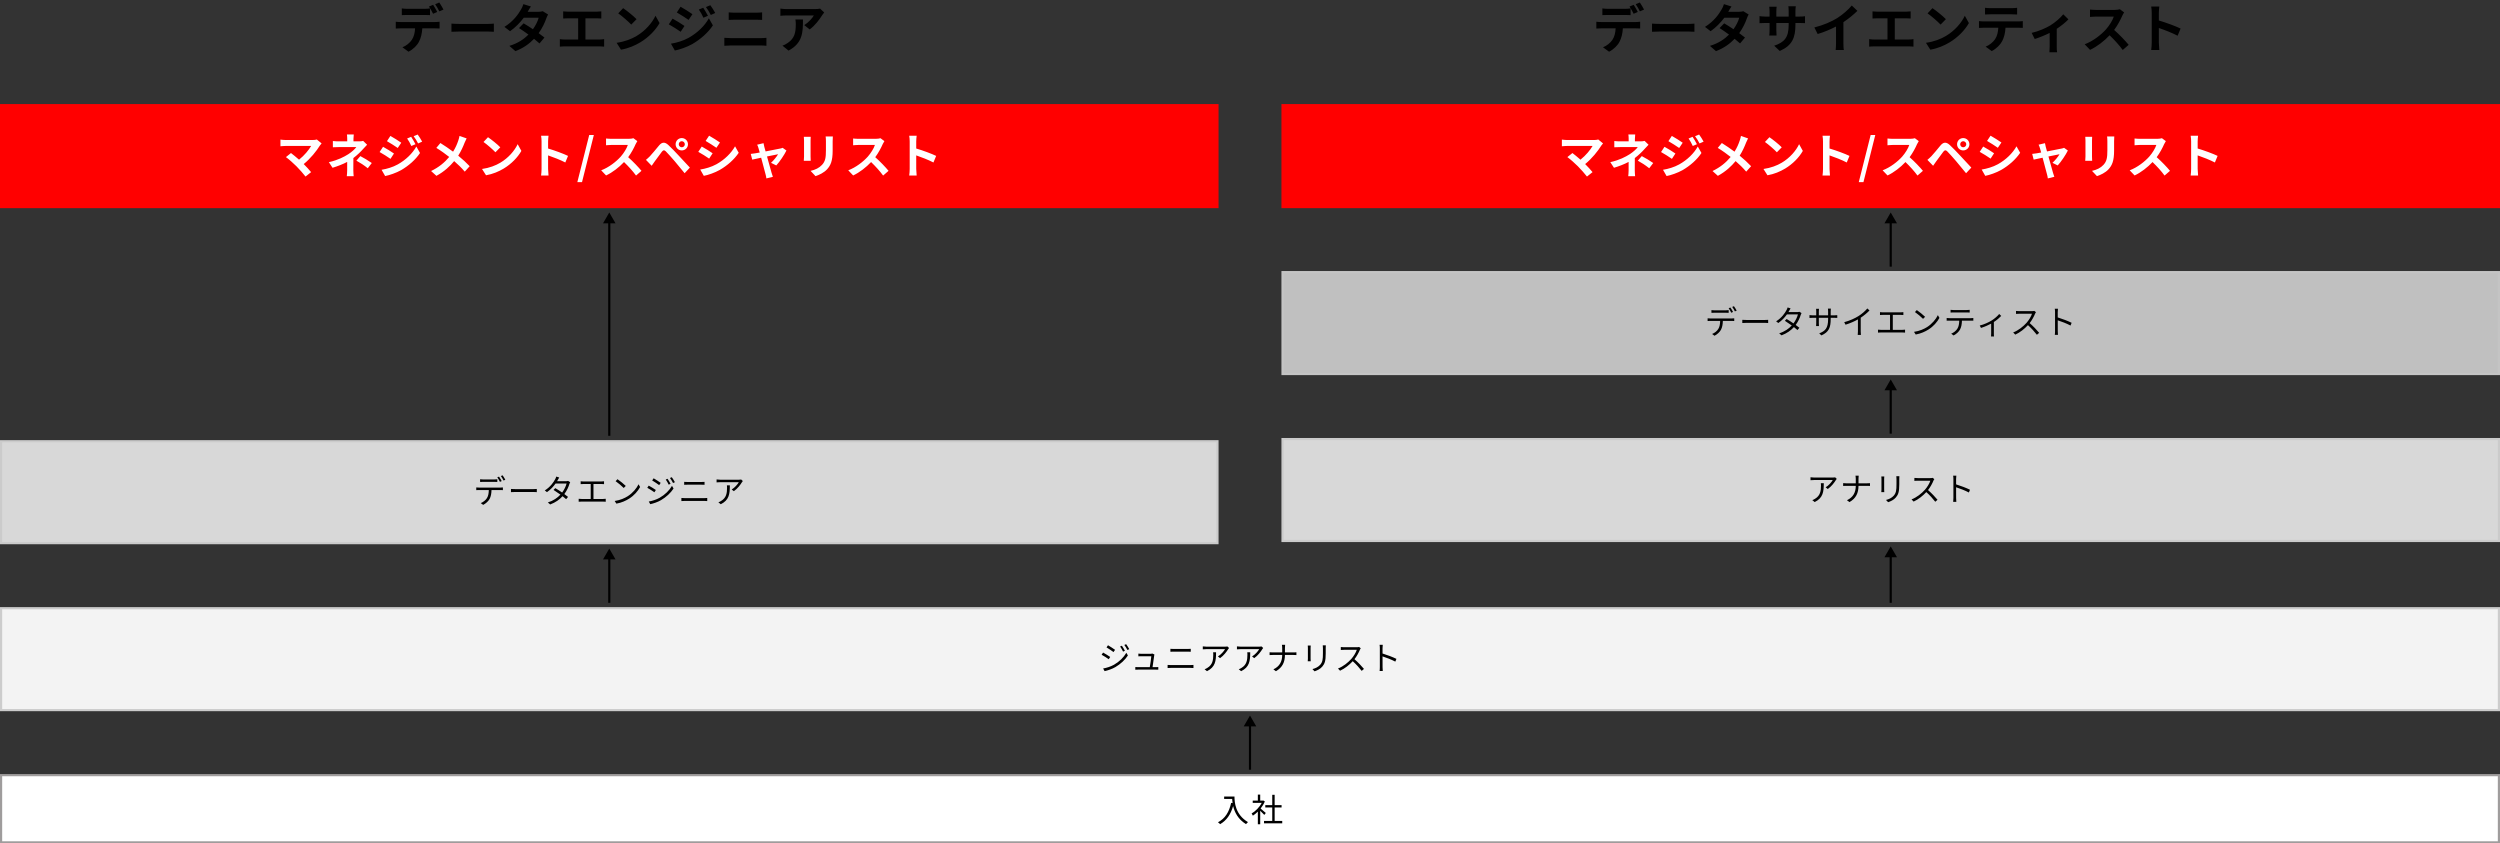 <svg width="1153" height="389" viewBox="0 0 1153 389" fill="none" xmlns="http://www.w3.org/2000/svg">
<rect x="0" y="0" width="1153" height="389" fill="#333333" stroke="none"/>
<path d="M185.312 3.88C186.08 4 187.064 4.072 187.88 4.072H195.728C196.544 4.072 197.504 4 198.32 3.88V6.976C197.504 6.928 196.568 6.904 195.728 6.904H187.88C187.064 6.904 186.032 6.928 185.312 6.976V3.88ZM182.528 10.024C183.248 10.12 184.088 10.168 184.832 10.168H200.552C201.056 10.168 202.112 10.12 202.736 10.024V13.144C202.136 13.096 201.224 13.072 200.552 13.072H194.768C194.624 15.544 194.096 17.56 193.232 19.24C192.392 20.92 190.544 22.768 188.408 23.848L185.6 21.808C187.304 21.16 188.984 19.792 189.944 18.376C190.928 16.888 191.336 15.088 191.432 13.072H184.832C184.136 13.072 183.2 13.12 182.528 13.168V10.024ZM199.76 2.224C200.36 3.112 201.2 4.624 201.656 5.512L199.736 6.352C199.232 5.368 198.488 3.928 197.84 3.016L199.76 2.224ZM202.592 1.144C203.216 2.056 204.104 3.568 204.536 4.408L202.616 5.248C202.112 4.24 201.344 2.848 200.696 1.936L202.592 1.144ZM208.208 10.888C209.072 10.96 210.824 11.032 212.072 11.032H224.96C226.088 11.032 227.144 10.936 227.768 10.888V14.656C227.192 14.632 225.968 14.536 224.96 14.536H212.072C210.704 14.536 209.096 14.584 208.208 14.656V10.888ZM244.856 2.992C244.256 3.832 243.656 4.912 243.368 5.44H248.24C248.984 5.44 249.8 5.344 250.328 5.176L252.776 6.688C252.512 7.144 252.2 7.792 251.984 8.392C251.336 10.336 250.136 12.904 248.432 15.304C249.464 16.048 250.4 16.744 251.096 17.32L248.816 20.032C248.168 19.432 247.28 18.688 246.296 17.896C244.184 20.128 241.448 22.168 237.704 23.584L234.92 21.16C239.072 19.888 241.736 17.944 243.728 15.952C242.168 14.8 240.584 13.72 239.36 12.952L241.496 10.768C242.768 11.488 244.28 12.472 245.792 13.48C247.04 11.752 248.072 9.664 248.432 8.176H241.568C239.888 10.408 237.656 12.712 235.232 14.392L232.64 12.4C236.84 9.784 239.072 6.496 240.272 4.408C240.656 3.832 241.16 2.728 241.376 1.912L244.856 2.992ZM259.736 5.248C260.36 5.32 261.344 5.392 262.016 5.392H275.072C275.792 5.392 276.632 5.32 277.328 5.248V8.536C276.608 8.488 275.768 8.44 275.072 8.44H270.008V18.232H276.368C277.232 18.232 278 18.136 278.624 18.04V21.52C277.928 21.424 276.92 21.4 276.368 21.4H260.552C259.832 21.4 258.992 21.424 258.2 21.52V18.04C258.944 18.16 259.808 18.232 260.552 18.232H266.648V8.44H262.016C261.368 8.44 260.336 8.488 259.736 8.536V5.248ZM287.384 3.76C289.064 4.888 292.184 7.384 293.576 8.848L291.128 11.344C289.88 10 286.88 7.384 285.128 6.16L287.384 3.76ZM284.384 19.744C288.128 19.216 291.248 17.992 293.576 16.6C297.68 14.176 300.8 10.504 302.312 7.264L304.184 10.648C302.36 13.888 299.168 17.2 295.304 19.528C292.88 20.992 289.784 22.336 286.4 22.912L284.384 19.744ZM324.32 3.568C324.992 4.576 325.952 6.184 326.504 7.288L324.416 8.176C323.72 6.664 323.168 5.632 322.304 4.408L324.32 3.568ZM327.608 2.416C328.352 3.376 329.288 4.936 329.864 5.992L327.824 6.904C327.056 5.392 326.456 4.456 325.568 3.256L327.608 2.416ZM313.88 3.112C315.464 3.976 318.104 5.656 319.352 6.544L317.576 9.184C316.232 8.248 313.736 6.64 312.152 5.752L313.88 3.112ZM309.44 20.152C312.128 19.696 315.008 18.88 317.6 17.44C321.68 15.16 325.04 11.872 326.936 8.44L328.784 11.704C326.576 15.04 323.168 18.064 319.256 20.344C316.808 21.712 313.352 22.912 311.24 23.296L309.44 20.152ZM310.184 8.584C311.816 9.448 314.456 11.104 315.68 11.968L313.928 14.656C312.56 13.696 310.064 12.088 308.456 11.224L310.184 8.584ZM336.08 5.704C336.944 5.8 338.072 5.848 338.888 5.848H348.824C349.784 5.848 350.816 5.776 351.488 5.704V9.184C350.792 9.16 349.664 9.088 348.824 9.088H338.912C338 9.088 336.896 9.136 336.08 9.184V5.704ZM334.064 17.44C335 17.512 336.128 17.584 337.064 17.584H350.84C351.656 17.584 352.664 17.536 353.48 17.44V21.112C352.64 21.016 351.56 20.968 350.84 20.968H337.064C336.128 20.968 334.952 21.04 334.064 21.112V17.44ZM380.12 5.752C379.856 6.064 379.4 6.64 379.184 7C378.056 8.872 375.776 11.896 373.424 13.576L370.928 11.584C372.848 10.408 374.72 8.296 375.344 7.12H362.84C361.832 7.12 361.04 7.192 359.912 7.288V3.952C360.824 4.096 361.832 4.192 362.84 4.192H375.776C376.448 4.192 377.768 4.12 378.224 3.976L380.12 5.752ZM370.328 8.992C370.328 14.944 370.208 19.84 363.68 23.344L360.872 21.064C361.64 20.8 362.504 20.392 363.392 19.744C366.44 17.632 367.016 15.088 367.016 11.152C367.016 10.408 366.968 9.76 366.848 8.992H370.328Z" fill="black"/>
<rect width="562" height="48" transform="translate(0 48)" fill="#FF0000"/>
<path d="M148.325 66.14C148.017 66.492 147.753 66.778 147.577 67.064C145.993 69.638 143.177 73.158 140.075 75.666C141.329 76.92 142.627 78.35 143.485 79.384L140.911 81.43C139.987 80.198 138.139 78.13 136.709 76.678C135.433 75.38 133.189 73.4 131.869 72.454L134.201 70.584C135.081 71.244 136.533 72.432 137.919 73.642C140.405 71.662 142.473 69.11 143.507 67.306H131.869C130.989 67.306 129.801 67.416 129.339 67.46V64.38C129.911 64.468 131.121 64.578 131.869 64.578H144.079C144.915 64.578 145.663 64.49 146.125 64.336L148.325 66.14ZM163.153 62.026C163.087 62.554 163.021 63.368 163.021 64.05V65.194H165.661C166.343 65.194 166.959 65.128 167.487 64.974L169.313 66.756C168.741 67.306 168.081 68.054 167.597 68.582C166.475 69.858 164.803 71.508 162.977 72.894C162.977 74.654 162.955 77.052 162.955 78.438C162.955 79.318 163.043 80.572 163.109 81.254H159.941C160.029 80.638 160.117 79.318 160.117 78.438V74.676C158.093 75.754 155.739 76.656 153.363 77.382L151.669 74.786C155.915 73.84 158.731 72.322 160.645 71.112C162.339 70.012 163.703 68.736 164.341 67.834H156.377C155.585 67.834 154.199 67.856 153.517 67.922V65.04C154.353 65.172 155.563 65.194 156.333 65.194H160.139V64.05C160.139 63.368 160.095 62.576 160.007 62.026H163.153ZM169.621 77.602C167.707 76.084 166.277 75.16 164.363 74.104L166.189 71.992C168.213 73.092 169.357 73.73 171.469 75.182L169.621 77.602ZM189.619 63.104C190.235 64.028 191.115 65.502 191.621 66.514L189.707 67.328C189.069 65.942 188.563 64.996 187.771 63.874L189.619 63.104ZM192.633 62.048C193.315 62.928 194.173 64.358 194.701 65.326L192.831 66.162C192.127 64.776 191.577 63.918 190.763 62.818L192.633 62.048ZM180.049 62.686C181.501 63.478 183.921 65.018 185.065 65.832L183.437 68.252C182.205 67.394 179.917 65.92 178.465 65.106L180.049 62.686ZM175.979 78.306C178.443 77.888 181.083 77.14 183.459 75.82C187.199 73.73 190.279 70.716 192.017 67.57L193.711 70.562C191.687 73.62 188.563 76.392 184.977 78.482C182.733 79.736 179.565 80.836 177.629 81.188L175.979 78.306ZM176.661 67.702C178.157 68.494 180.577 70.012 181.699 70.804L180.093 73.268C178.839 72.388 176.551 70.914 175.077 70.122L176.661 67.702ZM215.205 63.83C214.919 64.336 214.501 65.304 214.281 65.81C213.621 67.548 212.631 69.77 211.333 71.794C213.269 73.378 215.117 75.072 216.613 76.656L214.347 79.164C212.807 77.36 211.223 75.82 209.463 74.302C207.527 76.634 204.997 79.076 201.279 81.1L198.815 78.878C202.401 77.14 204.997 75.006 207.175 72.388C205.591 71.134 203.479 69.572 201.235 68.208L203.105 65.964C204.865 67.042 207.175 68.626 208.957 69.946C210.079 68.186 210.827 66.448 211.399 64.71C211.597 64.138 211.839 63.258 211.927 62.686L215.205 63.83ZM225.061 63.28C226.601 64.314 229.461 66.602 230.737 67.944L228.493 70.232C227.349 69 224.599 66.602 222.993 65.48L225.061 63.28ZM222.311 77.932C225.743 77.448 228.603 76.326 230.737 75.05C234.499 72.828 237.359 69.462 238.745 66.492L240.461 69.594C238.789 72.564 235.863 75.6 232.321 77.734C230.099 79.076 227.261 80.308 224.159 80.836L222.311 77.932ZM249.767 77.888V65.238C249.767 64.468 249.701 63.368 249.547 62.598H252.979C252.891 63.368 252.781 64.336 252.781 65.238V68.494C255.729 69.352 259.953 70.914 261.977 71.904L260.723 74.94C258.457 73.752 255.157 72.476 252.781 71.662V77.888C252.781 78.526 252.891 80.066 252.979 80.968H249.547C249.679 80.088 249.767 78.768 249.767 77.888ZM266.267 84.004L271.745 62.268H273.879L268.423 84.004H266.267ZM293.936 65.084C293.76 65.326 293.364 66.008 293.166 66.448C292.418 68.164 291.186 70.518 289.712 72.498C291.89 74.39 294.552 77.206 295.85 78.79L293.342 80.968C291.912 78.988 289.866 76.744 287.798 74.742C285.466 77.206 282.54 79.494 279.526 80.924L277.26 78.548C280.802 77.228 284.212 74.544 286.28 72.234C287.732 70.584 289.074 68.406 289.558 66.844H282.1C281.176 66.844 279.966 66.976 279.504 66.998V63.874C280.098 63.962 281.44 64.028 282.1 64.028H289.866C290.812 64.028 291.692 63.896 292.132 63.742L293.936 65.084ZM313.047 66.536C313.047 67.306 313.663 67.922 314.433 67.922C315.203 67.922 315.841 67.306 315.841 66.536C315.841 65.766 315.203 65.128 314.433 65.128C313.663 65.128 313.047 65.766 313.047 66.536ZM311.595 66.536C311.595 64.952 312.849 63.676 314.433 63.676C316.017 63.676 317.293 64.952 317.293 66.536C317.293 68.12 316.017 69.374 314.433 69.374C312.849 69.374 311.595 68.12 311.595 66.536ZM297.911 73.73C298.571 73.202 299.055 72.718 299.737 72.058C300.727 71.046 302.443 68.89 303.961 67.086C305.259 65.546 306.557 65.304 308.273 66.91C309.747 68.296 311.441 70.056 312.761 71.486C314.235 73.048 316.479 75.49 318.173 77.294L315.753 79.89C314.279 78.064 312.409 75.798 311.111 74.28C309.835 72.762 307.877 70.628 307.085 69.814C306.381 69.11 305.919 69.154 305.281 69.946C304.423 71.046 302.861 73.224 301.981 74.412C301.475 75.116 300.947 75.886 300.551 76.458L297.911 73.73ZM327.039 62.576C328.491 63.368 330.911 64.93 332.055 65.722L330.405 68.164C329.173 67.306 326.885 65.81 325.433 64.996L327.039 62.576ZM322.947 78.196C325.411 77.778 328.051 77.052 330.449 75.732C334.189 73.642 337.247 70.628 339.007 67.482L340.701 70.474C338.655 73.51 335.553 76.304 331.945 78.372C329.701 79.648 326.555 80.748 324.597 81.1L322.947 78.196ZM323.651 67.592C325.125 68.384 327.545 69.902 328.667 70.694L327.061 73.158C325.807 72.3 323.519 70.804 322.045 70.034L323.651 67.592ZM352.141 66.03C352.229 66.536 352.361 67.13 352.493 67.702C352.647 68.23 352.845 68.978 353.087 69.836C355.881 69.308 358.961 68.714 359.819 68.516C360.215 68.45 360.633 68.318 360.941 68.164L362.701 69.418C361.777 71.354 359.555 74.654 358.015 76.304L355.595 75.094C356.717 74.082 358.257 72.212 358.851 71.134C358.323 71.222 356.123 71.684 353.747 72.168C354.583 75.204 355.529 78.592 355.859 79.736C355.991 80.11 356.277 81.1 356.453 81.54L353.461 82.288C353.395 81.694 353.241 80.968 353.065 80.352C352.735 79.164 351.833 75.732 351.041 72.74C349.193 73.136 347.587 73.466 346.927 73.62L346.245 70.98C346.949 70.914 347.543 70.848 348.269 70.716C348.577 70.672 349.369 70.54 350.381 70.342C350.161 69.484 349.963 68.78 349.809 68.296C349.655 67.724 349.435 67.196 349.193 66.734L352.141 66.03ZM384.107 62.928C384.063 63.544 384.019 64.248 384.019 65.128V69.484C384.019 74.214 383.095 76.26 381.467 78.064C380.015 79.648 377.727 80.726 376.121 81.232L373.833 78.812C376.011 78.306 377.793 77.47 379.113 76.04C380.631 74.39 380.917 72.74 380.917 69.308V65.128C380.917 64.248 380.873 63.544 380.785 62.928H384.107ZM373.899 63.104C373.855 63.61 373.833 64.094 373.833 64.798V72.234C373.833 72.784 373.855 73.642 373.899 74.148H370.709C370.731 73.73 370.819 72.872 370.819 72.212V64.798C370.819 64.38 370.797 63.61 370.731 63.104H373.899ZM407.889 65.084C407.713 65.326 407.317 66.008 407.119 66.448C406.371 68.164 405.139 70.518 403.665 72.498C405.843 74.39 408.505 77.206 409.803 78.79L407.295 80.968C405.865 78.988 403.819 76.744 401.751 74.742C399.419 77.206 396.493 79.494 393.479 80.924L391.213 78.548C394.755 77.228 398.165 74.544 400.233 72.234C401.685 70.584 403.027 68.406 403.511 66.844H396.053C395.129 66.844 393.919 66.976 393.457 66.998V63.874C394.051 63.962 395.393 64.028 396.053 64.028H403.819C404.765 64.028 405.645 63.896 406.085 63.742L407.889 65.084ZM419.549 77.888V65.238C419.549 64.468 419.483 63.368 419.329 62.598H422.761C422.673 63.368 422.563 64.336 422.563 65.238V68.494C425.511 69.352 429.735 70.914 431.759 71.904L430.505 74.94C428.239 73.752 424.939 72.476 422.563 71.662V77.888C422.563 78.526 422.673 80.066 422.761 80.968H419.329C419.461 80.088 419.549 78.768 419.549 77.888Z" fill="white"/>
<path d="M281 98L278.113 103H283.887L281 98ZM281.5 201V102.5H280.5V201H281.5Z" fill="black"/>
<rect x="0.5" y="203.5" width="561" height="47" fill="#D8D8D8"/>
<rect x="0.5" y="203.5" width="561" height="47" stroke="#CBCBCB"/>
<path d="M221.42 221.035C221.855 221.08 222.305 221.125 222.785 221.125H227.975C228.41 221.125 228.935 221.095 229.37 221.035V222.28C228.935 222.25 228.41 222.235 227.975 222.235H222.8C222.305 222.235 221.81 222.25 221.42 222.28V221.035ZM219.65 224.8C220.055 224.845 220.475 224.875 220.94 224.875H230.765C231.08 224.875 231.575 224.86 231.935 224.8V226.045C231.605 226.03 231.125 226.015 230.765 226.015H226.685C226.64 227.635 226.4 229 225.8 230.125C225.26 231.115 224.12 232.195 222.845 232.855L221.735 232.03C222.905 231.55 223.985 230.68 224.57 229.735C225.23 228.7 225.395 227.44 225.44 226.015H220.94C220.49 226.015 220.055 226.015 219.65 226.045V224.8ZM230.15 219.82C230.525 220.345 231.08 221.26 231.38 221.875L230.57 222.235C230.27 221.62 229.76 220.72 229.355 220.15L230.15 219.82ZM231.8 219.22C232.19 219.76 232.775 220.705 233.06 221.26L232.25 221.62C231.92 220.96 231.44 220.12 231.005 219.55L231.8 219.22ZM235.655 225.505C236.105 225.535 236.9 225.58 237.74 225.58H245.96C246.71 225.58 247.25 225.535 247.58 225.505V226.975C247.28 226.96 246.65 226.9 245.975 226.9H237.74C236.915 226.9 236.12 226.93 235.655 226.975V225.505ZM257.915 220.225C257.66 220.615 257.39 221.125 257.24 221.395C257.15 221.575 257.045 221.755 256.925 221.935H260.99C261.395 221.935 261.725 221.875 261.98 221.785L262.97 222.385C262.835 222.595 262.7 222.955 262.61 223.195C262.22 224.575 261.41 226.33 260.27 227.86C260.9 228.325 261.5 228.79 261.98 229.18L261.095 230.215C260.645 229.81 260.075 229.345 259.46 228.85C258.125 230.335 256.28 231.715 253.745 232.66L252.665 231.73C255.2 230.95 257.12 229.57 258.47 228.115C257.39 227.335 256.25 226.555 255.29 225.955L256.1 225.13C257.09 225.7 258.215 226.42 259.265 227.155C260.24 225.85 261.005 224.23 261.305 223H256.235C255.275 224.35 253.94 225.82 252.26 226.975L251.255 226.195C253.835 224.59 255.365 222.34 256.07 220.975C256.22 220.705 256.46 220.18 256.55 219.79L257.915 220.225ZM267.8 221.965C268.19 222.025 268.76 222.055 269.06 222.055H277.31C277.76 222.055 278.225 222.01 278.585 221.965V223.285C278.21 223.24 277.73 223.225 277.31 223.225H273.71V230.125H278.12C278.57 230.125 278.975 230.08 279.365 230.035V231.4C278.96 231.34 278.42 231.34 278.12 231.34H268.205C267.8 231.34 267.35 231.355 266.885 231.4V230.035C267.335 230.095 267.8 230.125 268.205 230.125H272.435V223.225H269.06C268.775 223.225 268.175 223.24 267.8 223.285V221.965ZM284.78 221.005C285.845 221.71 287.765 223.27 288.605 224.11L287.66 225.055C286.91 224.275 285.035 222.67 283.925 221.92L284.78 221.005ZM283.49 231.055C286.115 230.665 288.065 229.75 289.49 228.865C291.8 227.41 293.63 225.19 294.5 223.345L295.22 224.62C294.2 226.495 292.445 228.535 290.18 229.96C288.68 230.905 286.79 231.82 284.285 232.285L283.49 231.055ZM307.865 220.81C308.24 221.35 308.915 222.43 309.26 223.135L308.405 223.525C308.03 222.745 307.535 221.845 307.04 221.155L307.865 220.81ZM309.83 220.09C310.235 220.615 310.895 221.695 311.27 222.385L310.415 222.775C310.01 221.98 309.5 221.125 308.99 220.45L309.83 220.09ZM301.46 220.585C302.345 221.08 304.07 222.235 304.715 222.7L304.01 223.735C303.29 223.18 301.655 222.1 300.785 221.59L301.46 220.585ZM299.21 231.31C300.845 231.025 302.72 230.425 304.235 229.57C306.725 228.145 308.705 226.18 309.92 224.065L310.64 225.31C309.335 227.32 307.265 229.255 304.865 230.665C303.365 231.55 301.295 232.24 299.9 232.525L299.21 231.31ZM299.195 223.96C300.08 224.44 301.835 225.52 302.48 225.985L301.805 227.035C301.055 226.495 299.435 225.445 298.52 224.98L299.195 223.96ZM315.545 222.235C316.025 222.265 316.535 222.295 317.03 222.295H323.45C323.99 222.295 324.515 222.28 324.935 222.235V223.585C324.515 223.555 323.945 223.54 323.45 223.54H317.03C316.505 223.54 316.01 223.57 315.545 223.585V222.235ZM314.255 229.66C314.765 229.69 315.29 229.735 315.83 229.735H324.815C325.265 229.735 325.745 229.705 326.18 229.66V231.1C325.73 231.055 325.22 231.025 324.815 231.025H315.83C315.29 231.025 314.765 231.07 314.255 231.1V229.66ZM342.59 221.86C342.485 222.01 342.29 222.235 342.185 222.4C341.585 223.42 340.16 225.355 338.45 226.54L337.46 225.745C338.84 224.95 340.25 223.315 340.745 222.385H332.195C331.64 222.385 331.07 222.415 330.485 222.475V221.11C331.01 221.185 331.64 221.245 332.195 221.245H340.805C341.09 221.245 341.63 221.2 341.855 221.155L342.59 221.86ZM336.605 223.84C336.605 227.905 336.245 230.65 332.42 232.555L331.31 231.655C331.73 231.52 332.24 231.28 332.66 230.98C334.985 229.555 335.315 227.425 335.315 224.92C335.315 224.56 335.3 224.23 335.255 223.84H336.605Z" fill="black"/>
<path d="M281 253L278.113 258H283.887L281 253ZM281.5 278V257.5H280.5V278H281.5Z" fill="black"/>
<path d="M739.012 3.88C739.78 4 740.764 4.072 741.58 4.072H749.428C750.244 4.072 751.204 4 752.02 3.88V6.976C751.204 6.928 750.268 6.904 749.428 6.904H741.58C740.764 6.904 739.732 6.928 739.012 6.976V3.88ZM736.228 10.024C736.948 10.12 737.788 10.168 738.532 10.168H754.252C754.756 10.168 755.812 10.12 756.436 10.024V13.144C755.836 13.096 754.924 13.072 754.252 13.072H748.468C748.324 15.544 747.796 17.56 746.932 19.24C746.092 20.92 744.244 22.768 742.108 23.848L739.3 21.808C741.004 21.16 742.684 19.792 743.644 18.376C744.628 16.888 745.036 15.088 745.132 13.072H738.532C737.836 13.072 736.9 13.12 736.228 13.168V10.024ZM753.46 2.224C754.06 3.112 754.9 4.624 755.356 5.512L753.436 6.352C752.932 5.368 752.188 3.928 751.54 3.016L753.46 2.224ZM756.292 1.144C756.916 2.056 757.804 3.568 758.236 4.408L756.316 5.248C755.812 4.24 755.044 2.848 754.396 1.936L756.292 1.144ZM761.908 10.888C762.772 10.96 764.524 11.032 765.772 11.032H778.66C779.788 11.032 780.844 10.936 781.468 10.888V14.656C780.892 14.632 779.668 14.536 778.66 14.536H765.772C764.404 14.536 762.796 14.584 761.908 14.656V10.888ZM798.556 2.992C797.956 3.832 797.356 4.912 797.068 5.44H801.94C802.684 5.44 803.5 5.344 804.028 5.176L806.476 6.688C806.212 7.144 805.9 7.792 805.684 8.392C805.036 10.336 803.836 12.904 802.132 15.304C803.164 16.048 804.1 16.744 804.796 17.32L802.516 20.032C801.868 19.432 800.98 18.688 799.996 17.896C797.884 20.128 795.148 22.168 791.404 23.584L788.62 21.16C792.772 19.888 795.436 17.944 797.428 15.952C795.868 14.8 794.284 13.72 793.06 12.952L795.196 10.768C796.468 11.488 797.98 12.472 799.492 13.48C800.74 11.752 801.772 9.664 802.132 8.176H795.268C793.588 10.408 791.356 12.712 788.932 14.392L786.34 12.4C790.54 9.784 792.772 6.496 793.972 4.408C794.356 3.832 794.86 2.728 795.076 1.912L798.556 2.992ZM828.052 11.392C828.052 17.344 826.612 20.968 820.828 23.512L818.26 21.088C822.892 19.48 824.932 17.416 824.932 11.512V10.6H819.244V13.864C819.244 14.92 819.316 15.904 819.34 16.384H815.98C816.052 15.904 816.124 14.944 816.124 13.864V10.6H814.084C812.884 10.6 812.02 10.648 811.492 10.696V7.432C811.9 7.504 812.884 7.648 814.084 7.648H816.124V5.272C816.124 4.576 816.052 3.832 815.98 3.112H819.388C819.316 3.568 819.244 4.336 819.244 5.272V7.648H824.932V5.128C824.932 4.168 824.86 3.376 824.788 2.896H828.22C828.148 3.376 828.052 4.168 828.052 5.128V7.648H829.828C831.1 7.648 831.82 7.6 832.468 7.48V10.672C831.94 10.624 831.1 10.6 829.828 10.6H828.052V11.392ZM836.788 12.664C841.084 11.56 844.612 10 847.276 8.368C849.748 6.832 852.484 4.432 854.044 2.536L856.636 5.008C854.812 6.808 852.508 8.68 850.18 10.216V19.912C850.18 20.968 850.228 22.456 850.396 23.056H846.604C846.7 22.48 846.772 20.968 846.772 19.912V12.232C844.3 13.528 841.252 14.824 838.3 15.688L836.788 12.664ZM863.602 5.248C864.226 5.32 865.21 5.392 865.882 5.392H878.938C879.658 5.392 880.498 5.32 881.194 5.248V8.536C880.474 8.488 879.634 8.44 878.938 8.44H873.874V18.232H880.234C881.098 18.232 881.866 18.136 882.49 18.04V21.52C881.794 21.424 880.786 21.4 880.234 21.4H864.418C863.698 21.4 862.858 21.424 862.066 21.52V18.04C862.81 18.16 863.674 18.232 864.418 18.232H870.514V8.44H865.882C865.234 8.44 864.202 8.488 863.602 8.536V5.248ZM891.25 3.76C892.93 4.888 896.05 7.384 897.442 8.848L894.994 11.344C893.746 10 890.746 7.384 888.994 6.16L891.25 3.76ZM888.25 19.744C891.994 19.216 895.114 17.992 897.442 16.6C901.546 14.176 904.666 10.504 906.178 7.264L908.05 10.648C906.226 13.888 903.034 17.2 899.17 19.528C896.746 20.992 893.65 22.336 890.266 22.912L888.25 19.744ZM915.49 3.592C916.282 3.712 917.266 3.76 918.058 3.76H927.706C928.522 3.76 929.482 3.712 930.298 3.592V6.688C929.482 6.64 928.546 6.592 927.706 6.592H918.082C917.242 6.592 916.234 6.64 915.49 6.688V3.592ZM912.706 9.736C913.426 9.808 914.266 9.88 915.01 9.88H930.73C931.234 9.88 932.29 9.832 932.914 9.736V12.856C932.314 12.808 931.402 12.784 930.73 12.784H924.946C924.802 15.256 924.274 17.272 923.41 18.952C922.57 20.608 920.722 22.48 918.586 23.56L915.778 21.52C917.482 20.872 919.162 19.48 920.122 18.088C921.106 16.6 921.514 14.8 921.61 12.784H915.01C914.29 12.784 913.378 12.832 912.706 12.88V9.736ZM937.004 15.16C940.124 14.488 943.7 12.88 945.596 11.728C947.924 10.312 950.348 8.152 951.572 6.592L953.948 8.92C952.82 10.168 950.708 11.872 948.572 13.288V21.52C948.572 22.36 948.596 23.632 948.74 24.112H945.188C945.236 23.632 945.308 22.36 945.308 21.52V15.184C943.196 16.24 940.508 17.344 938.42 17.992L937.004 15.16ZM979.652 5.728C979.46 5.992 979.028 6.736 978.812 7.216C977.996 9.088 976.652 11.656 975.044 13.816C977.42 15.88 980.324 18.952 981.74 20.68L979.004 23.056C977.444 20.896 975.212 18.448 972.956 16.264C970.412 18.952 967.22 21.448 963.932 23.008L961.46 20.416C965.324 18.976 969.044 16.048 971.3 13.528C972.884 11.728 974.348 9.352 974.876 7.648H966.74C965.732 7.648 964.412 7.792 963.908 7.816V4.408C964.556 4.504 966.02 4.576 966.74 4.576H975.212C976.244 4.576 977.204 4.432 977.684 4.264L979.652 5.728ZM992.372 19.696V5.896C992.372 5.056 992.3 3.856 992.132 3.016H995.876C995.78 3.856 995.66 4.912 995.66 5.896V9.448C998.876 10.384 1003.48 12.088 1005.69 13.168L1004.32 16.48C1001.85 15.184 998.252 13.792 995.66 12.904V19.696C995.66 20.392 995.78 22.072 995.876 23.056H992.132C992.276 22.096 992.372 20.656 992.372 19.696Z" fill="black"/>
<rect width="562" height="48" transform="translate(591 48)" fill="#FF0000"/>
<path d="M739.325 66.14C739.017 66.492 738.753 66.778 738.577 67.064C736.993 69.638 734.177 73.158 731.075 75.666C732.329 76.92 733.627 78.35 734.485 79.384L731.911 81.43C730.987 80.198 729.139 78.13 727.709 76.678C726.433 75.38 724.189 73.4 722.869 72.454L725.201 70.584C726.081 71.244 727.533 72.432 728.919 73.642C731.405 71.662 733.473 69.11 734.507 67.306H722.869C721.989 67.306 720.801 67.416 720.339 67.46V64.38C720.911 64.468 722.121 64.578 722.869 64.578H735.079C735.915 64.578 736.663 64.49 737.125 64.336L739.325 66.14ZM754.153 62.026C754.087 62.554 754.021 63.368 754.021 64.05V65.194H756.661C757.343 65.194 757.959 65.128 758.487 64.974L760.313 66.756C759.741 67.306 759.081 68.054 758.597 68.582C757.475 69.858 755.803 71.508 753.977 72.894C753.977 74.654 753.955 77.052 753.955 78.438C753.955 79.318 754.043 80.572 754.109 81.254H750.941C751.029 80.638 751.117 79.318 751.117 78.438V74.676C749.093 75.754 746.739 76.656 744.363 77.382L742.669 74.786C746.915 73.84 749.731 72.322 751.645 71.112C753.339 70.012 754.703 68.736 755.341 67.834H747.377C746.585 67.834 745.199 67.856 744.517 67.922V65.04C745.353 65.172 746.563 65.194 747.333 65.194H751.139V64.05C751.139 63.368 751.095 62.576 751.007 62.026H754.153ZM760.621 77.602C758.707 76.084 757.277 75.16 755.363 74.104L757.189 71.992C759.213 73.092 760.357 73.73 762.469 75.182L760.621 77.602ZM780.619 63.104C781.235 64.028 782.115 65.502 782.621 66.514L780.707 67.328C780.069 65.942 779.563 64.996 778.771 63.874L780.619 63.104ZM783.633 62.048C784.315 62.928 785.173 64.358 785.701 65.326L783.831 66.162C783.127 64.776 782.577 63.918 781.763 62.818L783.633 62.048ZM771.049 62.686C772.501 63.478 774.921 65.018 776.065 65.832L774.437 68.252C773.205 67.394 770.917 65.92 769.465 65.106L771.049 62.686ZM766.979 78.306C769.443 77.888 772.083 77.14 774.459 75.82C778.199 73.73 781.279 70.716 783.017 67.57L784.711 70.562C782.687 73.62 779.563 76.392 775.977 78.482C773.733 79.736 770.565 80.836 768.629 81.188L766.979 78.306ZM767.661 67.702C769.157 68.494 771.577 70.012 772.699 70.804L771.093 73.268C769.839 72.388 767.551 70.914 766.077 70.122L767.661 67.702ZM806.205 63.83C805.919 64.336 805.501 65.304 805.281 65.81C804.621 67.548 803.631 69.77 802.333 71.794C804.269 73.378 806.117 75.072 807.613 76.656L805.347 79.164C803.807 77.36 802.223 75.82 800.463 74.302C798.527 76.634 795.997 79.076 792.279 81.1L789.815 78.878C793.401 77.14 795.997 75.006 798.175 72.388C796.591 71.134 794.479 69.572 792.235 68.208L794.105 65.964C795.865 67.042 798.175 68.626 799.957 69.946C801.079 68.186 801.827 66.448 802.399 64.71C802.597 64.138 802.839 63.258 802.927 62.686L806.205 63.83ZM816.061 63.28C817.601 64.314 820.461 66.602 821.737 67.944L819.493 70.232C818.349 69 815.599 66.602 813.993 65.48L816.061 63.28ZM813.311 77.932C816.743 77.448 819.603 76.326 821.737 75.05C825.499 72.828 828.359 69.462 829.745 66.492L831.461 69.594C829.789 72.564 826.863 75.6 823.321 77.734C821.099 79.076 818.261 80.308 815.159 80.836L813.311 77.932ZM840.767 77.888V65.238C840.767 64.468 840.701 63.368 840.547 62.598H843.979C843.891 63.368 843.781 64.336 843.781 65.238V68.494C846.729 69.352 850.953 70.914 852.977 71.904L851.723 74.94C849.457 73.752 846.157 72.476 843.781 71.662V77.888C843.781 78.526 843.891 80.066 843.979 80.968H840.547C840.679 80.088 840.767 78.768 840.767 77.888ZM857.267 84.004L862.745 62.268H864.879L859.423 84.004H857.267ZM884.936 65.084C884.76 65.326 884.364 66.008 884.166 66.448C883.418 68.164 882.186 70.518 880.712 72.498C882.89 74.39 885.552 77.206 886.85 78.79L884.342 80.968C882.912 78.988 880.866 76.744 878.798 74.742C876.466 77.206 873.54 79.494 870.526 80.924L868.26 78.548C871.802 77.228 875.212 74.544 877.28 72.234C878.732 70.584 880.074 68.406 880.558 66.844H873.1C872.176 66.844 870.966 66.976 870.504 66.998V63.874C871.098 63.962 872.44 64.028 873.1 64.028H880.866C881.812 64.028 882.692 63.896 883.132 63.742L884.936 65.084ZM904.047 66.536C904.047 67.306 904.663 67.922 905.433 67.922C906.203 67.922 906.841 67.306 906.841 66.536C906.841 65.766 906.203 65.128 905.433 65.128C904.663 65.128 904.047 65.766 904.047 66.536ZM902.595 66.536C902.595 64.952 903.849 63.676 905.433 63.676C907.017 63.676 908.293 64.952 908.293 66.536C908.293 68.12 907.017 69.374 905.433 69.374C903.849 69.374 902.595 68.12 902.595 66.536ZM888.911 73.73C889.571 73.202 890.055 72.718 890.737 72.058C891.727 71.046 893.443 68.89 894.961 67.086C896.259 65.546 897.557 65.304 899.273 66.91C900.747 68.296 902.441 70.056 903.761 71.486C905.235 73.048 907.479 75.49 909.173 77.294L906.753 79.89C905.279 78.064 903.409 75.798 902.111 74.28C900.835 72.762 898.877 70.628 898.085 69.814C897.381 69.11 896.919 69.154 896.281 69.946C895.423 71.046 893.861 73.224 892.981 74.412C892.475 75.116 891.947 75.886 891.551 76.458L888.911 73.73ZM918.039 62.576C919.491 63.368 921.911 64.93 923.055 65.722L921.405 68.164C920.173 67.306 917.885 65.81 916.433 64.996L918.039 62.576ZM913.947 78.196C916.411 77.778 919.051 77.052 921.449 75.732C925.189 73.642 928.247 70.628 930.007 67.482L931.701 70.474C929.655 73.51 926.553 76.304 922.945 78.372C920.701 79.648 917.555 80.748 915.597 81.1L913.947 78.196ZM914.651 67.592C916.125 68.384 918.545 69.902 919.667 70.694L918.061 73.158C916.807 72.3 914.519 70.804 913.045 70.034L914.651 67.592ZM943.141 66.03C943.229 66.536 943.361 67.13 943.493 67.702C943.647 68.23 943.845 68.978 944.087 69.836C946.881 69.308 949.961 68.714 950.819 68.516C951.215 68.45 951.633 68.318 951.941 68.164L953.701 69.418C952.777 71.354 950.555 74.654 949.015 76.304L946.595 75.094C947.717 74.082 949.257 72.212 949.851 71.134C949.323 71.222 947.123 71.684 944.747 72.168C945.583 75.204 946.529 78.592 946.859 79.736C946.991 80.11 947.277 81.1 947.453 81.54L944.461 82.288C944.395 81.694 944.241 80.968 944.065 80.352C943.735 79.164 942.833 75.732 942.041 72.74C940.193 73.136 938.587 73.466 937.927 73.62L937.245 70.98C937.949 70.914 938.543 70.848 939.269 70.716C939.577 70.672 940.369 70.54 941.381 70.342C941.161 69.484 940.963 68.78 940.809 68.296C940.655 67.724 940.435 67.196 940.193 66.734L943.141 66.03ZM975.107 62.928C975.063 63.544 975.019 64.248 975.019 65.128V69.484C975.019 74.214 974.095 76.26 972.467 78.064C971.015 79.648 968.727 80.726 967.121 81.232L964.833 78.812C967.011 78.306 968.793 77.47 970.113 76.04C971.631 74.39 971.917 72.74 971.917 69.308V65.128C971.917 64.248 971.873 63.544 971.785 62.928H975.107ZM964.899 63.104C964.855 63.61 964.833 64.094 964.833 64.798V72.234C964.833 72.784 964.855 73.642 964.899 74.148H961.709C961.731 73.73 961.819 72.872 961.819 72.212V64.798C961.819 64.38 961.797 63.61 961.731 63.104H964.899ZM998.889 65.084C998.713 65.326 998.317 66.008 998.119 66.448C997.371 68.164 996.139 70.518 994.665 72.498C996.843 74.39 999.505 77.206 1000.8 78.79L998.295 80.968C996.865 78.988 994.819 76.744 992.751 74.742C990.419 77.206 987.493 79.494 984.479 80.924L982.213 78.548C985.755 77.228 989.165 74.544 991.233 72.234C992.685 70.584 994.027 68.406 994.511 66.844H987.053C986.129 66.844 984.919 66.976 984.457 66.998V63.874C985.051 63.962 986.393 64.028 987.053 64.028H994.819C995.765 64.028 996.645 63.896 997.085 63.742L998.889 65.084ZM1010.55 77.888V65.238C1010.55 64.468 1010.48 63.368 1010.33 62.598H1013.76C1013.67 63.368 1013.56 64.336 1013.56 65.238V68.494C1016.51 69.352 1020.74 70.914 1022.76 71.904L1021.51 74.94C1019.24 73.752 1015.94 72.476 1013.56 71.662V77.888C1013.56 78.526 1013.67 80.066 1013.76 80.968H1010.33C1010.46 80.088 1010.55 78.768 1010.55 77.888Z" fill="white"/>
<path d="M872 98L869.113 103H874.887L872 98ZM872.5 123V102.5H871.5V123H872.5Z" fill="black"/>
<rect x="591.5" y="125.5" width="561" height="47" fill="#C0C0C0"/>
<rect x="591.5" y="125.5" width="561" height="47" stroke="#C4C4C4"/>
<path d="M789.315 143.035C789.75 143.08 790.2 143.125 790.68 143.125H795.87C796.305 143.125 796.83 143.095 797.265 143.035V144.28C796.83 144.25 796.305 144.235 795.87 144.235H790.695C790.2 144.235 789.705 144.25 789.315 144.28V143.035ZM787.545 146.8C787.95 146.845 788.37 146.875 788.835 146.875H798.66C798.975 146.875 799.47 146.86 799.83 146.8V148.045C799.5 148.03 799.02 148.015 798.66 148.015H794.58C794.535 149.635 794.295 151 793.695 152.125C793.155 153.115 792.015 154.195 790.74 154.855L789.63 154.03C790.8 153.55 791.88 152.68 792.465 151.735C793.125 150.7 793.29 149.44 793.335 148.015H788.835C788.385 148.015 787.95 148.015 787.545 148.045V146.8ZM798.045 141.82C798.42 142.345 798.975 143.26 799.275 143.875L798.465 144.235C798.165 143.62 797.655 142.72 797.25 142.15L798.045 141.82ZM799.695 141.22C800.085 141.76 800.67 142.705 800.955 143.26L800.145 143.62C799.815 142.96 799.335 142.12 798.9 141.55L799.695 141.22ZM803.55 147.505C804 147.535 804.795 147.58 805.635 147.58H813.855C814.605 147.58 815.145 147.535 815.475 147.505V148.975C815.175 148.96 814.545 148.9 813.87 148.9H805.635C804.81 148.9 804.015 148.93 803.55 148.975V147.505ZM825.81 142.225C825.555 142.615 825.285 143.125 825.135 143.395C825.045 143.575 824.94 143.755 824.82 143.935H828.885C829.29 143.935 829.62 143.875 829.875 143.785L830.865 144.385C830.73 144.595 830.595 144.955 830.505 145.195C830.115 146.575 829.305 148.33 828.165 149.86C828.795 150.325 829.395 150.79 829.875 151.18L828.99 152.215C828.54 151.81 827.97 151.345 827.355 150.85C826.02 152.335 824.175 153.715 821.64 154.66L820.56 153.73C823.095 152.95 825.015 151.57 826.365 150.115C825.285 149.335 824.145 148.555 823.185 147.955L823.995 147.13C824.985 147.7 826.11 148.42 827.16 149.155C828.135 147.85 828.9 146.23 829.2 145H824.13C823.17 146.35 821.835 147.82 820.155 148.975L819.15 148.195C821.73 146.59 823.26 144.34 823.965 142.975C824.115 142.705 824.355 142.18 824.445 141.79L825.81 142.225ZM844.32 147.115C844.32 151.105 843.465 153.16 840.03 154.69L839.025 153.745C841.755 152.695 843.12 151.405 843.12 147.205V146.575H838.845V149.005C838.845 149.56 838.89 150.22 838.905 150.37H837.585C837.6 150.22 837.645 149.575 837.645 149.005V146.575H836.025C835.38 146.575 834.705 146.62 834.525 146.635V145.33C834.66 145.36 835.395 145.435 836.025 145.435H837.645V143.515C837.645 143.2 837.63 142.765 837.585 142.42H838.92C838.905 142.57 838.845 142.99 838.845 143.515V145.435H843.12V143.56C843.12 142.975 843.075 142.48 843.045 142.33H844.395C844.38 142.48 844.32 142.975 844.32 143.56V145.435H845.97C846.63 145.435 847.14 145.39 847.35 145.36V146.62C847.185 146.605 846.63 146.575 845.97 146.575H844.32V147.115ZM850.56 148.585C853.155 147.88 855.45 146.83 857.115 145.78C858.675 144.805 860.175 143.5 861.21 142.255L862.215 143.185C861.075 144.37 859.695 145.51 858.165 146.53V152.86C858.165 153.43 858.195 154.165 858.255 154.465H856.785C856.83 154.18 856.875 153.43 856.875 152.86V147.31C855.3 148.21 853.245 149.11 851.16 149.755L850.56 148.585ZM867.049 143.965C867.439 144.025 868.009 144.055 868.309 144.055H876.559C877.009 144.055 877.474 144.01 877.834 143.965V145.285C877.459 145.24 876.979 145.225 876.559 145.225H872.959V152.125H877.369C877.819 152.125 878.224 152.08 878.614 152.035V153.4C878.209 153.34 877.669 153.34 877.369 153.34H867.454C867.049 153.34 866.599 153.355 866.134 153.4V152.035C866.584 152.095 867.049 152.125 867.454 152.125H871.684V145.225H868.309C868.024 145.225 867.424 145.24 867.049 145.285V143.965ZM884.029 143.005C885.094 143.71 887.014 145.27 887.854 146.11L886.909 147.055C886.159 146.275 884.284 144.67 883.174 143.92L884.029 143.005ZM882.739 153.055C885.364 152.665 887.314 151.75 888.739 150.865C891.049 149.41 892.879 147.19 893.749 145.345L894.469 146.62C893.449 148.495 891.694 150.535 889.429 151.96C887.929 152.905 886.039 153.82 883.534 154.285L882.739 153.055ZM899.599 142.9C900.019 142.945 900.469 142.99 900.949 142.99H907.024C907.444 142.99 907.984 142.96 908.419 142.9V144.145C907.984 144.115 907.459 144.1 907.024 144.1H900.964C900.469 144.1 899.974 144.115 899.599 144.145V142.9ZM897.799 146.665C898.219 146.71 898.639 146.74 899.104 146.74H908.929C909.244 146.74 909.739 146.725 910.099 146.665V147.91C909.769 147.895 909.289 147.88 908.929 147.88H904.849C904.804 149.5 904.564 150.865 903.964 151.975C903.424 152.98 902.284 154.06 901.009 154.72L899.899 153.895C901.069 153.415 902.149 152.545 902.734 151.6C903.394 150.55 903.559 149.29 903.604 147.88H899.104C898.654 147.88 898.219 147.88 897.799 147.91V146.665ZM913.06 150.13C915.04 149.665 917.245 148.615 918.46 147.865C919.885 146.995 921.265 145.765 922.03 144.805L922.96 145.705C922.21 146.53 920.935 147.625 919.57 148.51V153.85C919.57 154.315 919.585 154.93 919.645 155.17H918.265C918.295 154.93 918.325 154.315 918.325 153.85V149.26C917.065 149.935 915.325 150.715 913.63 151.24L913.06 150.13ZM938.98 143.965C938.89 144.085 938.695 144.415 938.605 144.625C938.095 145.915 937.15 147.67 936.085 149.02C937.66 150.37 939.49 152.32 940.465 153.505L939.415 154.405C938.41 153.085 936.82 151.315 935.29 149.95C933.685 151.675 931.66 153.325 929.44 154.33L928.48 153.325C930.895 152.38 933.115 150.595 934.66 148.87C935.68 147.715 936.775 145.945 937.15 144.7H931.3C930.775 144.7 929.95 144.76 929.785 144.775V143.41C929.995 143.44 930.85 143.5 931.3 143.5H937.09C937.585 143.5 937.975 143.455 938.215 143.38L938.98 143.965ZM947.785 152.68V143.95C947.785 143.53 947.755 142.855 947.665 142.39H949.135C949.09 142.855 949.03 143.5 949.03 143.95C949.03 144.58 949.03 145.45 949.03 146.395C951.01 146.995 953.86 148.075 955.435 148.87L954.925 150.145C953.29 149.26 950.695 148.255 949.03 147.73C949.045 149.98 949.045 152.245 949.045 152.68C949.045 153.145 949.075 153.955 949.135 154.45H947.68C947.755 153.97 947.785 153.235 947.785 152.68Z" fill="black"/>
<path d="M872 175L869.113 180H874.887L872 175ZM872.5 200V179.5H871.5V200H872.5Z" fill="black"/>
<rect x="591.5" y="202.5" width="561" height="47" fill="#D8D8D8"/>
<rect x="591.5" y="202.5" width="561" height="47" stroke="#CBCBCB"/>
<path d="M847.111 220.86C847.006 221.01 846.811 221.235 846.706 221.4C846.106 222.42 844.681 224.355 842.971 225.54L841.981 224.745C843.361 223.95 844.771 222.315 845.266 221.385H836.716C836.161 221.385 835.591 221.415 835.006 221.475V220.11C835.531 220.185 836.161 220.245 836.716 220.245H845.326C845.611 220.245 846.151 220.2 846.376 220.155L847.111 220.86ZM841.126 222.84C841.126 226.905 840.766 229.65 836.941 231.555L835.831 230.655C836.251 230.52 836.761 230.28 837.181 229.98C839.506 228.555 839.836 226.425 839.836 223.92C839.836 223.56 839.821 223.23 839.776 222.84H841.126ZM855.879 220.875C855.879 220.425 855.819 219.69 855.744 219.39H857.229C857.184 219.69 857.139 220.44 857.139 220.89V222.9H861.129C861.624 222.9 862.194 222.87 862.434 222.84V224.115C862.194 224.085 861.579 224.07 861.114 224.07H857.139C857.124 227.37 856.014 229.8 852.984 231.57L851.814 230.7C854.649 229.365 855.879 227.145 855.879 224.07H851.484C850.929 224.07 850.374 224.085 850.059 224.115V222.825C850.374 222.855 850.929 222.9 851.454 222.9H855.879V220.875ZM875.994 219.615C875.964 219.99 875.949 220.41 875.949 220.92V223.35C875.949 226.95 875.454 228.135 874.374 229.425C873.399 230.595 871.899 231.24 870.804 231.615L869.829 230.58C871.209 230.235 872.484 229.635 873.414 228.585C874.479 227.34 874.659 226.125 874.659 223.29V220.92C874.659 220.41 874.629 219.99 874.584 219.615H875.994ZM869.034 219.735C869.004 220.02 868.974 220.455 868.974 220.815V225.825C868.974 226.2 869.004 226.695 869.034 226.965H867.654C867.684 226.74 867.729 226.26 867.729 225.81V220.815C867.729 220.545 867.699 220.02 867.669 219.735H869.034ZM892.104 220.965C892.014 221.085 891.819 221.415 891.729 221.625C891.219 222.915 890.274 224.67 889.209 226.02C890.784 227.37 892.614 229.32 893.589 230.505L892.539 231.405C891.534 230.085 889.944 228.315 888.414 226.95C886.809 228.675 884.784 230.325 882.564 231.33L881.604 230.325C884.019 229.38 886.239 227.595 887.784 225.87C888.804 224.715 889.899 222.945 890.274 221.7H884.424C883.899 221.7 883.074 221.76 882.909 221.775V220.41C883.119 220.44 883.974 220.5 884.424 220.5H890.214C890.709 220.5 891.099 220.455 891.339 220.38L892.104 220.965ZM900.909 229.68V220.95C900.909 220.53 900.879 219.855 900.789 219.39H902.259C902.214 219.855 902.154 220.5 902.154 220.95C902.154 221.58 902.154 222.45 902.154 223.395C904.134 223.995 906.984 225.075 908.559 225.87L908.049 227.145C906.414 226.26 903.819 225.255 902.154 224.73C902.169 226.98 902.169 229.245 902.169 229.68C902.169 230.145 902.199 230.955 902.259 231.45H900.804C900.879 230.97 900.909 230.235 900.909 229.68Z" fill="black"/>
<path d="M872 252L869.113 257H874.887L872 252ZM872.5 278V256.5H871.5V278H872.5Z" fill="black"/>
<rect x="0.5" y="280.5" width="1152" height="47" fill="#F3F3F3"/>
<rect x="0.5" y="280.5" width="1152" height="47" stroke="#CCCCCC"/>
<path d="M517.414 297.81C517.789 298.35 518.464 299.43 518.809 300.135L517.954 300.525C517.579 299.745 517.084 298.845 516.589 298.155L517.414 297.81ZM519.379 297.09C519.784 297.615 520.444 298.695 520.819 299.385L519.964 299.775C519.559 298.98 519.049 298.125 518.539 297.45L519.379 297.09ZM511.009 297.585C511.894 298.08 513.619 299.235 514.264 299.7L513.559 300.735C512.839 300.18 511.204 299.1 510.334 298.59L511.009 297.585ZM508.759 308.31C510.394 308.025 512.269 307.425 513.784 306.57C516.274 305.145 518.254 303.18 519.469 301.065L520.189 302.31C518.884 304.32 516.814 306.255 514.414 307.665C512.914 308.55 510.844 309.24 509.449 309.525L508.759 308.31ZM508.744 300.96C509.629 301.44 511.384 302.52 512.029 302.985L511.354 304.035C510.604 303.495 508.984 302.445 508.069 301.98L508.744 300.96ZM532.424 301.86C532.379 302.01 532.334 302.205 532.319 302.325C532.199 303.345 531.764 306.315 531.554 307.695H533.024C533.354 307.695 533.894 307.68 534.209 307.65V308.865C533.939 308.85 533.384 308.835 533.069 308.835H524.849C524.384 308.835 524.039 308.85 523.604 308.88V307.635C523.964 307.665 524.399 307.695 524.849 307.695H530.279C530.504 306.435 530.939 303.51 530.984 302.655H526.214C525.779 302.655 525.389 302.685 525.014 302.7V301.44C525.374 301.485 525.824 301.53 526.199 301.53H530.759C530.999 301.53 531.374 301.485 531.509 301.425L532.424 301.86ZM539.789 299.235C540.269 299.265 540.779 299.295 541.274 299.295H547.694C548.234 299.295 548.759 299.28 549.179 299.235V300.585C548.759 300.555 548.189 300.54 547.694 300.54H541.274C540.749 300.54 540.254 300.57 539.789 300.585V299.235ZM538.499 306.66C539.009 306.69 539.534 306.735 540.074 306.735H549.059C549.509 306.735 549.989 306.705 550.424 306.66V308.1C549.974 308.055 549.464 308.025 549.059 308.025H540.074C539.534 308.025 539.009 308.07 538.499 308.1V306.66ZM566.834 298.86C566.729 299.01 566.534 299.235 566.429 299.4C565.829 300.42 564.404 302.355 562.694 303.54L561.704 302.745C563.084 301.95 564.494 300.315 564.989 299.385H556.439C555.884 299.385 555.314 299.415 554.729 299.475V298.11C555.254 298.185 555.884 298.245 556.439 298.245H565.049C565.334 298.245 565.874 298.2 566.099 298.155L566.834 298.86ZM560.849 300.84C560.849 304.905 560.489 307.65 556.664 309.555L555.554 308.655C555.974 308.52 556.484 308.28 556.904 307.98C559.229 306.555 559.559 304.425 559.559 301.92C559.559 301.56 559.544 301.23 559.499 300.84H560.849ZM582.584 298.86C582.479 299.01 582.284 299.235 582.179 299.4C581.579 300.42 580.154 302.355 578.444 303.54L577.454 302.745C578.834 301.95 580.244 300.315 580.739 299.385H572.189C571.634 299.385 571.064 299.415 570.479 299.475V298.11C571.004 298.185 571.634 298.245 572.189 298.245H580.799C581.084 298.245 581.624 298.2 581.849 298.155L582.584 298.86ZM576.599 300.84C576.599 304.905 576.239 307.65 572.414 309.555L571.304 308.655C571.724 308.52 572.234 308.28 572.654 307.98C574.979 306.555 575.309 304.425 575.309 301.92C575.309 301.56 575.294 301.23 575.249 300.84H576.599ZM591.351 298.875C591.351 298.425 591.291 297.69 591.216 297.39H592.701C592.656 297.69 592.611 298.44 592.611 298.89V300.9H596.601C597.096 300.9 597.666 300.87 597.906 300.84V302.115C597.666 302.085 597.051 302.07 596.586 302.07H592.611C592.596 305.37 591.486 307.8 588.456 309.57L587.286 308.7C590.121 307.365 591.351 305.145 591.351 302.07H586.956C586.401 302.07 585.846 302.085 585.531 302.115V300.825C585.846 300.855 586.401 300.9 586.926 300.9H591.351V298.875ZM611.466 297.615C611.436 297.99 611.421 298.41 611.421 298.92V301.35C611.421 304.95 610.926 306.135 609.846 307.425C608.871 308.595 607.371 309.24 606.276 309.615L605.301 308.58C606.681 308.235 607.956 307.635 608.886 306.585C609.951 305.34 610.131 304.125 610.131 301.29V298.92C610.131 298.41 610.101 297.99 610.056 297.615H611.466ZM604.506 297.735C604.476 298.02 604.446 298.455 604.446 298.815V303.825C604.446 304.2 604.476 304.695 604.506 304.965H603.126C603.156 304.74 603.201 304.26 603.201 303.81V298.815C603.201 298.545 603.171 298.02 603.141 297.735H604.506ZM627.576 298.965C627.486 299.085 627.291 299.415 627.201 299.625C626.691 300.915 625.746 302.67 624.681 304.02C626.256 305.37 628.086 307.32 629.061 308.505L628.011 309.405C627.006 308.085 625.416 306.315 623.886 304.95C622.281 306.675 620.256 308.325 618.036 309.33L617.076 308.325C619.491 307.38 621.711 305.595 623.256 303.87C624.276 302.715 625.371 300.945 625.746 299.7H619.896C619.371 299.7 618.546 299.76 618.381 299.775V298.41C618.591 298.44 619.446 298.5 619.896 298.5H625.686C626.181 298.5 626.571 298.455 626.811 298.38L627.576 298.965ZM636.381 307.68V298.95C636.381 298.53 636.351 297.855 636.261 297.39H637.731C637.686 297.855 637.626 298.5 637.626 298.95C637.626 299.58 637.626 300.45 637.626 301.395C639.606 301.995 642.456 303.075 644.031 303.87L643.521 305.145C641.886 304.26 639.291 303.255 637.626 302.73C637.641 304.98 637.641 307.245 637.641 307.68C637.641 308.145 637.671 308.955 637.731 309.45H636.276C636.351 308.97 636.381 308.235 636.381 307.68Z" fill="black"/>
<path d="M576.5 330L573.613 335H579.387L576.5 330ZM577 355V334.5H576V355H577Z" fill="black"/>
<rect x="0.5" y="357.5" width="1152" height="31" fill="white"/>
<rect x="0.5" y="357.5" width="1152" height="31" stroke="#9F9C9C"/>
<path d="M564.575 367.36H569.345C569.345 370.015 569.69 375.67 575.57 379.165C575.315 379.345 574.865 379.825 574.67 380.095C570.98 377.86 569.39 374.575 568.715 371.74C567.605 375.625 565.715 378.355 562.73 380.11C562.52 379.885 562.025 379.42 561.725 379.225C565.04 377.5 566.885 374.485 567.8 370.285L568.46 370.39C568.355 369.7 568.295 369.04 568.265 368.47H564.575V367.36ZM583.79 374.935L583.1 375.835C582.71 375.4 581.885 374.56 581.21 373.93V380.14H580.115V374.32C579.365 375.07 578.585 375.7 577.82 376.195C577.7 375.91 577.415 375.4 577.235 375.19C579.02 374.155 580.895 372.265 581.93 370.27H577.76V369.25H580.115V366.46H581.21V369.25H582.515L582.71 369.205L583.34 369.625C582.875 370.78 582.185 371.89 581.39 372.895C582.095 373.45 583.415 374.605 583.79 374.935ZM587.87 378.625H591.365V379.72H582.965V378.625H586.76V372.4H583.55V371.32H586.76V366.565H587.87V371.32H591.065V372.4H587.87V378.625Z" fill="black"/>
</svg>
